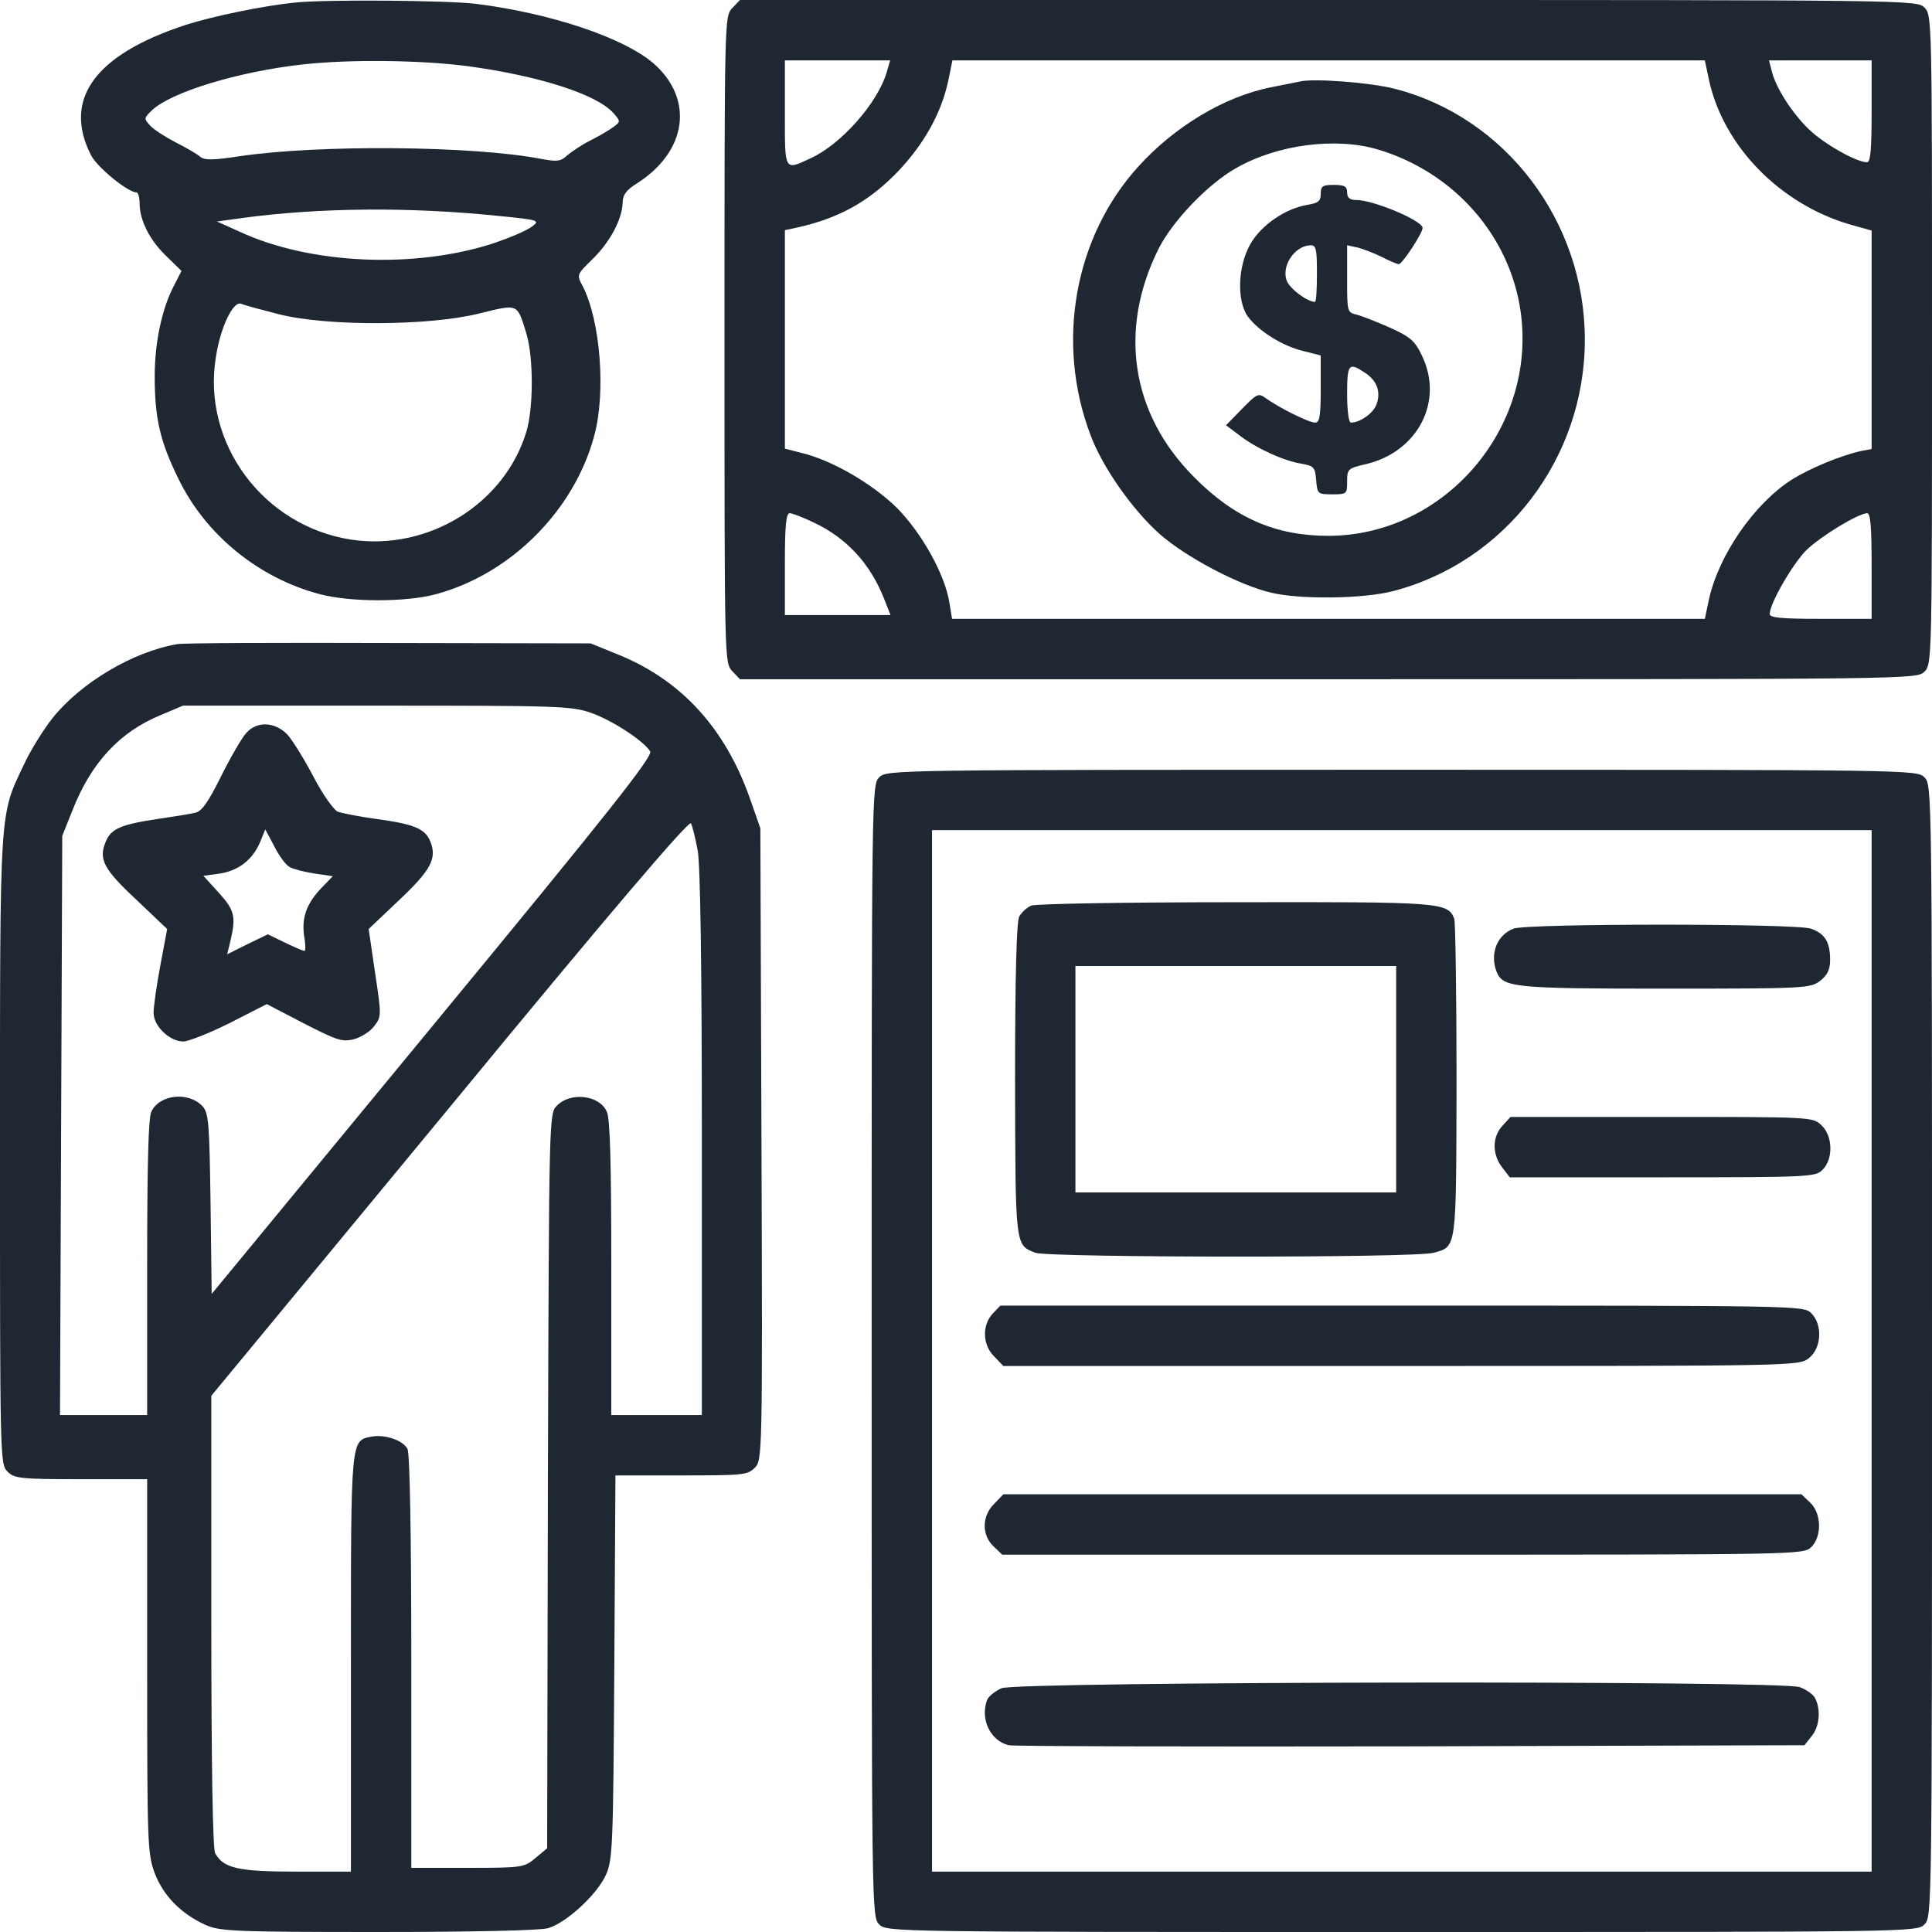<?xml version="1.0" encoding="UTF-8"?> <svg xmlns="http://www.w3.org/2000/svg" width="128" height="128" viewBox="0 0 128 128" fill="none"> <g clip-path="url(#clip0_123_1201)"> <path d="M19.5 0.175C17.475 0.375 14.1 1.075 12.3 1.65C6.275 3.625 4.15 6.575 6.025 10.275C6.425 11.075 8.475 12.75 9.05 12.75C9.15 12.75 9.25 13.075 9.25 13.475C9.25 14.6 9.925 15.925 11.025 16.975L12.025 17.95L11.525 18.925C10.725 20.45 10.25 22.7 10.25 24.925C10.25 27.7 10.6 29.25 11.825 31.725C13.625 35.45 17.175 38.325 21.225 39.375C23.25 39.9 26.875 39.9 28.85 39.375C33.825 38.05 38.05 33.825 39.375 28.85C40.15 25.975 39.775 21.225 38.6 18.95C38.2 18.2 38.2 18.2 39.275 17.15C40.425 16.025 41.225 14.5 41.25 13.45C41.25 12.925 41.475 12.6 42.2 12.15C45.525 10.025 46 6.575 43.3 4.2C41.325 2.5 36.5 0.875 31.5 0.25C29.55 0.025 21.55 -0.05 19.5 0.175ZM30.925 4.375C35.6 5 39.5 6.225 40.625 7.475C41.125 8.05 41.125 8.05 40.625 8.425C40.35 8.625 39.675 9.025 39.125 9.3C38.575 9.575 37.9 10.025 37.6 10.275C37.15 10.7 36.925 10.725 35.85 10.525C31.275 9.65 21.1 9.575 15.875 10.35C14.075 10.625 13.55 10.625 13.25 10.375C13.05 10.2 12.325 9.775 11.625 9.425C10.95 9.075 10.175 8.575 9.95 8.325C9.525 7.85 9.525 7.825 10.075 7.3C11.35 6.1 15.775 4.75 20 4.275C23.1 3.925 27.8 3.975 30.925 4.375ZM32.975 14.3C35.75 14.575 35.8 14.6 35.225 15.025C34.9 15.275 33.775 15.75 32.75 16.1C27.525 17.825 20.55 17.525 15.875 15.35L14.375 14.675L16 14.45C21.125 13.75 27.125 13.7 32.975 14.3ZM18.5 20.825C21.675 21.625 28.4 21.6 31.725 20.775C34.375 20.125 34.25 20.075 34.875 22.1C35.35 23.675 35.35 27.025 34.875 28.6C33.425 33.4 28.35 36.525 23.25 35.75C17.45 34.85 13.375 29.375 14.3 23.675C14.6 21.675 15.45 19.925 15.975 20.125C16.2 20.225 17.325 20.525 18.5 20.825Z" fill="#1F2732"></path> <path d="M48.5 0.55C48 1.1 48 1.3 48 22.5C48 43.7 48 43.9 48.5 44.45L49.025 45H88C126.675 45 127 45 127.5 44.5C128 44 128 43.675 128 22.5C128 1.325 128 1 127.5 0.5C127 0 126.675 0 88 0H49.025L48.5 0.55ZM58.75 4.775C58.15 6.825 55.725 9.575 53.675 10.5C51.95 11.3 52 11.375 52 7.5V4H55.475H58.975L58.75 4.775ZM113.225 5.3C114.175 9.675 117.925 13.525 122.575 14.875L124 15.275V22.525V29.75L123.325 29.875C121.95 30.175 119.85 31.05 118.675 31.8C116.2 33.4 113.875 36.775 113.225 39.7L112.95 41H88H63.075L62.9 39.925C62.6 38.05 61.075 35.325 59.425 33.65C57.8 32.05 55.1 30.475 53.075 30L52 29.725V22.5V15.25L52.7 15.1C55.6 14.475 57.625 13.325 59.575 11.275C61.275 9.45 62.375 7.45 62.825 5.35L63.1 4H88.025H112.95L113.225 5.3ZM124 7.375C124 9.9 123.925 10.75 123.7 10.75C122.975 10.75 120.8 9.5 119.825 8.55C118.7 7.45 117.625 5.775 117.375 4.675L117.2 4H120.6H124V7.375ZM53.875 34.6C56.075 35.625 57.65 37.325 58.575 39.675L59 40.75H55.5H52V37.375C52 34.85 52.075 34 52.325 34C52.475 34 53.2 34.275 53.875 34.6ZM124 37.5V41H120.625C117.975 41 117.25 40.925 117.25 40.675C117.25 39.975 118.775 37.35 119.675 36.45C120.625 35.525 123.1 34.025 123.7 34C123.925 34 124 34.875 124 37.5Z" fill="#1F2732"></path> <path d="M86.125 5.4C85.85 5.45 85 5.625 84.25 5.775C81.15 6.375 77.825 8.375 75.425 11.025C71.175 15.7 69.925 22.7 72.25 28.825C73.025 30.925 75.025 33.775 76.825 35.375C78.55 36.9 82.075 38.775 84.25 39.275C86.175 39.725 90.275 39.675 92.25 39.175C99.725 37.25 105 30.375 105 22.5C105 14.675 99.75 7.75 92.375 5.875C90.825 5.475 87.025 5.175 86.125 5.4ZM91.275 9.9C96.325 11.4 100.05 15.625 100.75 20.675C101.825 28.375 95.675 35.5 88 35.5C84.525 35.5 81.8 34.325 79.125 31.625C74.925 27.425 74.075 21.825 76.775 16.45C77.7 14.625 80.05 12.175 81.875 11.15C84.6 9.575 88.475 9.075 91.275 9.9Z" fill="#1F2732"></path> <path d="M87.501 12.85C87.501 13.325 87.351 13.45 86.601 13.575C85.151 13.825 83.576 14.9 82.851 16.15C82.001 17.625 81.926 19.925 82.676 20.975C83.401 21.95 84.976 22.925 86.326 23.25L87.501 23.55V25.775C87.501 27.6 87.426 28 87.126 28C86.726 28 84.751 27.025 83.851 26.375C83.376 26.025 83.276 26.075 82.276 27.1L81.226 28.175L82.126 28.85C83.226 29.7 85.076 30.55 86.251 30.725C87.051 30.875 87.126 30.95 87.201 31.825C87.276 32.725 87.301 32.75 88.276 32.75C89.226 32.75 89.251 32.725 89.251 31.9C89.251 31.075 89.301 31.025 90.501 30.75C93.951 29.925 95.676 26.575 94.201 23.55C93.751 22.6 93.451 22.325 92.126 21.725C91.276 21.35 90.276 20.95 89.901 20.85C89.251 20.7 89.251 20.675 89.251 18.475V16.25L89.951 16.4C90.326 16.5 91.051 16.775 91.551 17.025C92.076 17.3 92.576 17.5 92.676 17.5C92.901 17.5 94.251 15.45 94.251 15.1C94.251 14.625 91.001 13.25 89.851 13.25C89.426 13.25 89.251 13.1 89.251 12.75C89.251 12.35 89.076 12.25 88.376 12.25C87.626 12.25 87.501 12.325 87.501 12.85ZM87.251 18.125C87.251 19.15 87.201 20 87.126 20C86.601 20 85.451 19.125 85.251 18.6C84.876 17.625 85.776 16.275 86.826 16.25C87.201 16.25 87.251 16.5 87.251 18.125ZM90.401 24.675C91.226 25.2 91.501 25.95 91.201 26.775C91.001 27.375 90.101 28 89.501 28C89.351 28 89.251 27.15 89.251 26.125C89.251 24.125 89.351 23.975 90.401 24.675Z" fill="#1F2732"></path> <path d="M11.75 42.675C8.8 43.175 5.375 45.225 3.5 47.55C2.925 48.275 2.05 49.65 1.6 50.625C-0.05 54.1 0 53.2 0 76.175C0 96.675 0 97 0.5 97.5C0.95 97.95 1.325 98 5.375 98H9.75V110.375C9.75 122.225 9.775 122.8 10.25 124.1C10.825 125.6 11.975 126.775 13.6 127.525C14.55 127.95 15.45 128 25 128C31.3 128 35.725 127.9 36.3 127.75C37.525 127.4 39.575 125.5 40.15 124.2C40.6 123.2 40.625 122.175 40.7 110.425L40.775 97.75H45.125C49.2 97.75 49.525 97.725 50 97.25C50.5 96.75 50.525 96.55 50.45 75.8L50.375 54.875L49.675 52.875C48.025 48.2 45.075 45 40.85 43.325L39.125 42.625L25.75 42.6C18.4 42.575 12.1 42.6 11.75 42.675ZM39.15 47.225C40.575 47.725 42.625 49.075 43.075 49.775C43.275 50.1 40.425 53.7 28.675 67.95L14.025 85.725L13.95 79.775C13.875 74.425 13.825 73.75 13.425 73.3C12.5 72.3 10.575 72.5 10.025 73.65C9.825 74.075 9.75 77.275 9.75 84V93.75H6.875H3.975L4.05 74.55L4.125 55.375L4.825 53.625C6.05 50.525 7.95 48.475 10.65 47.375L12.125 46.75H24.95C37 46.75 37.85 46.775 39.15 47.225ZM46.225 56.35C46.4 57.35 46.5 63.875 46.5 75.8V93.75H43.5H40.5V84C40.5 77.2 40.425 74.075 40.2 73.65C39.725 72.55 37.8 72.325 36.9 73.25C36.375 73.775 36.375 73.8 36.3 98.125L36.25 122.45L35.475 123.1C34.725 123.725 34.625 123.75 30.975 123.75H27.25V110.1C27.25 101.7 27.15 96.3 27 96C26.7 95.425 25.525 95.025 24.65 95.175C23.225 95.45 23.25 95.125 23.25 110.175V124H19.625C15.775 124 14.8 123.775 14.25 122.775C14.1 122.45 14 117.125 14 107.375V92.475L29.8 73.35C40.475 60.375 45.65 54.325 45.775 54.55C45.875 54.725 46.075 55.55 46.225 56.35Z" fill="#1F2732"></path> <path d="M16.325 48.55C16.025 48.875 15.275 50.175 14.65 51.425C13.8 53.15 13.35 53.775 12.925 53.85C12.625 53.925 11.525 54.1 10.5 54.25C8 54.625 7.35 54.9 7 55.775C6.525 56.925 6.85 57.575 9.05 59.625L11.075 61.55L10.625 63.95C10.375 65.275 10.175 66.7 10.175 67.1C10.175 67.975 11.225 69 12.15 69C12.475 69 13.875 68.45 15.225 67.775L17.675 66.525L20.125 67.8C22.325 68.925 22.675 69.05 23.45 68.85C23.925 68.725 24.55 68.325 24.8 67.975C25.275 67.35 25.275 67.275 24.85 64.45L24.425 61.55L26.425 59.65C28.55 57.65 28.975 56.875 28.5 55.725C28.15 54.9 27.45 54.6 24.875 54.25C23.775 54.1 22.65 53.875 22.375 53.775C22.1 53.65 21.375 52.625 20.775 51.475C20.175 50.325 19.4 49.075 19.05 48.675C18.225 47.825 17.05 47.75 16.325 48.55ZM19.2 57.45C19.425 57.575 20.175 57.775 20.85 57.875L22.05 58.05L21.3 58.825C20.3 59.875 19.975 60.8 20.15 62.025C20.25 62.55 20.25 63 20.175 63C20.075 63 19.5 62.75 18.875 62.45L17.75 61.9L16.4 62.55L15.05 63.225L15.275 62.3C15.65 60.7 15.525 60.275 14.475 59.125L13.475 58.025L14.575 57.875C15.825 57.675 16.75 56.95 17.25 55.75L17.575 54.95L18.175 56.075C18.5 56.725 18.95 57.325 19.2 57.45Z" fill="#1F2732"></path> <path d="M58.25 51.5C57.75 52 57.75 52.325 57.75 89.5C57.75 126.675 57.75 127 58.25 127.5C58.75 128 59.075 128 92.875 128C126.675 128 127 128 127.5 127.5C128 127 128 126.675 128 89.5C128 52.325 128 52 127.5 51.5C127 51 126.675 51 92.875 51C59.075 51 58.75 51 58.25 51.5ZM124 89.5V124H92.875H61.75V89.5V55H92.875H124V89.5Z" fill="#1F2732"></path> <path d="M68.325 60C68.025 60.125 67.675 60.45 67.525 60.725C67.35 61.05 67.25 64.7 67.25 71.55C67.275 82.675 67.25 82.475 68.6 83C69.5 83.325 93.8 83.35 94.975 83C96.525 82.575 96.475 82.875 96.5 71.575C96.5 65.925 96.425 61.1 96.35 60.875C95.925 59.775 95.5 59.75 81.825 59.775C74.7 59.775 68.625 59.875 68.325 60ZM92.5 71.5V79H81.875H71.25V71.5V64H81.875H92.5V71.5Z" fill="#1F2732"></path> <path d="M100.275 61.525C99.175 61.95 98.7 63.175 99.15 64.375C99.575 65.425 100.25 65.5 110.325 65.5C119.675 65.5 119.95 65.475 120.6 64.975C121.075 64.6 121.25 64.225 121.25 63.6C121.25 62.4 120.9 61.85 119.975 61.525C118.975 61.175 101.15 61.175 100.275 61.525Z" fill="#1F2732"></path> <path d="M99.551 74.575C98.851 75.325 98.851 76.475 99.526 77.35L100.026 78H110.151C119.926 78 120.276 77.975 120.751 77.5C121.476 76.775 121.426 75.25 120.676 74.55C120.101 74 120.026 74 110.101 74H100.076L99.551 74.575Z" fill="#1F2732"></path> <path d="M65.75 87.05C65.05 87.825 65.1 89.125 65.875 89.875L66.475 90.5H92.825C119.1 90.5 119.175 90.5 119.85 89.975C120.675 89.325 120.775 87.775 120 87C119.5 86.5 119.175 86.5 92.875 86.5H66.275L65.75 87.05Z" fill="#1F2732"></path> <path d="M65.875 99.625C65.05 100.425 65.025 101.7 65.825 102.45L66.4 103H92.95C119.175 103 119.5 103 120 102.5C120.725 101.775 120.675 100.25 119.925 99.55L119.35 99H92.9H66.475L65.875 99.625Z" fill="#1F2732"></path> <path d="M66.35 111.85C65.925 112.05 65.5 112.375 65.4 112.625C64.925 113.875 65.6 115.325 66.825 115.625C67.125 115.7 79.125 115.725 93.45 115.7L119.55 115.625L120.025 115.025C120.55 114.4 120.65 113.25 120.25 112.5C120.125 112.25 119.65 111.925 119.225 111.775C117.95 111.325 67.375 111.4 66.35 111.85Z" fill="#1F2732"></path> </g> <defs> <clipPath id="clip0_123_1201"> <rect width="32" height="32" fill="white" transform="scale(4)"></rect> </clipPath> </defs> </svg> 
